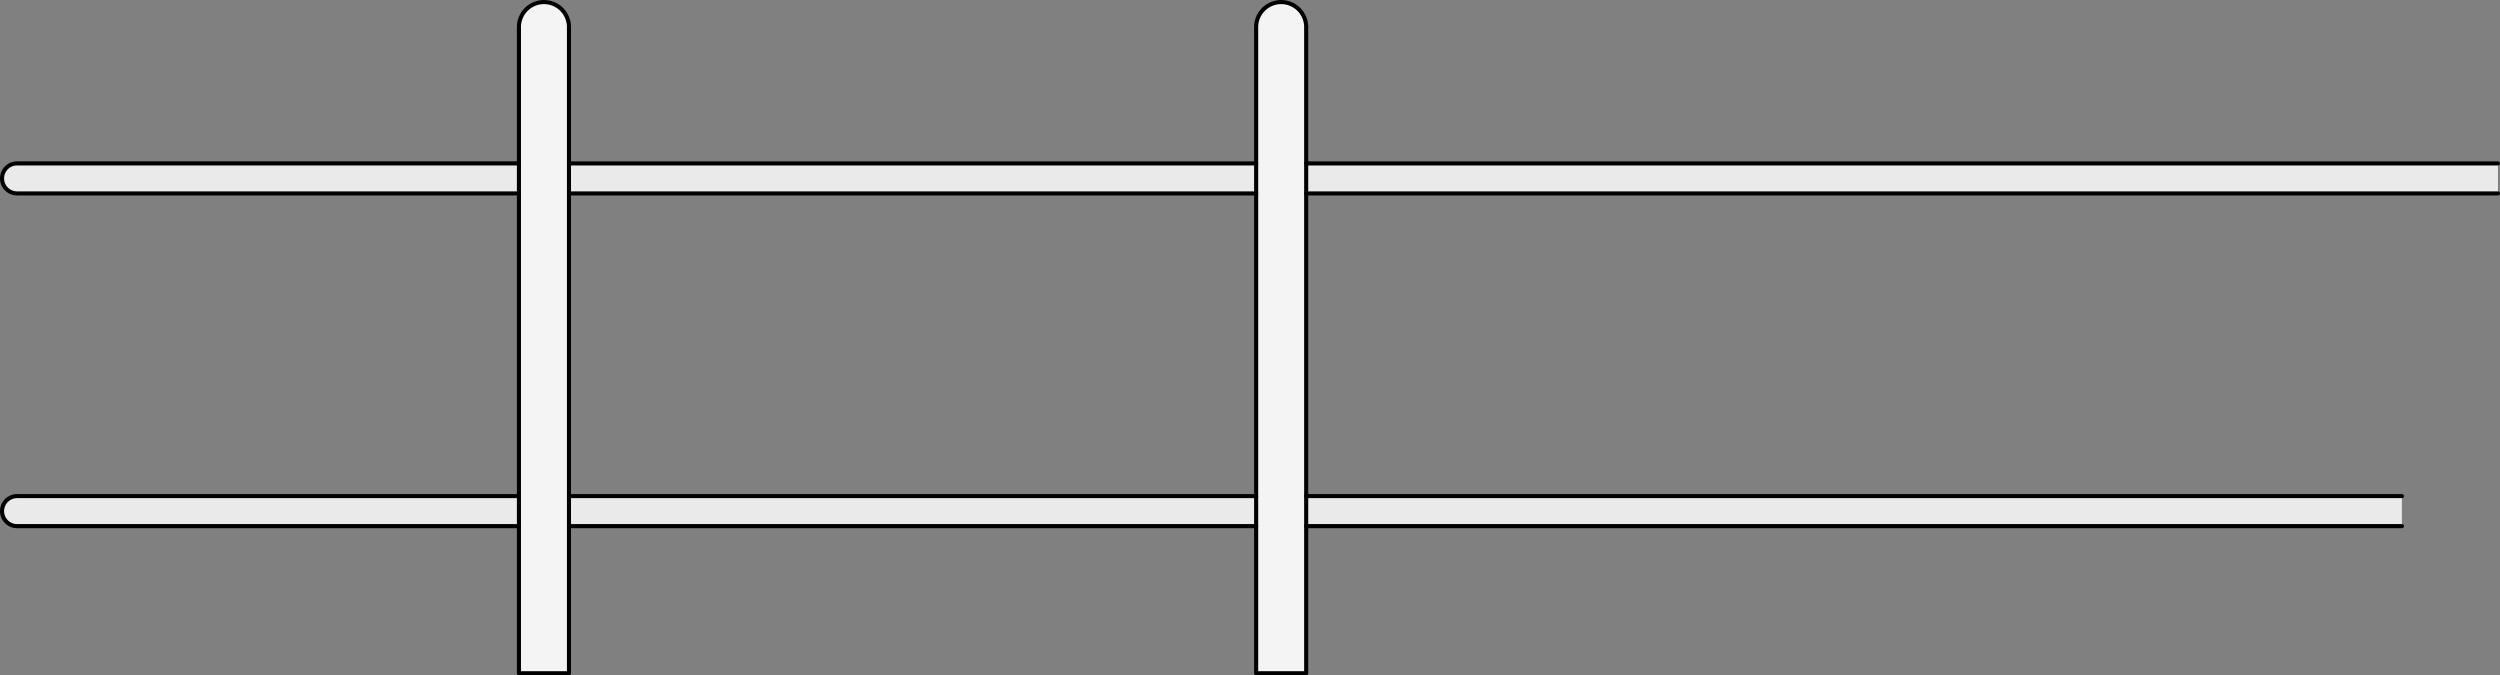 <svg id="Group_32277" data-name="Group 32277" xmlns="http://www.w3.org/2000/svg" xmlns:xlink="http://www.w3.org/1999/xlink" width="399.686" height="107.964" viewBox="0 0 399.686 107.964">
  <rect x="0" y="0" width="399.686" height="107.964" fill="#808080" stroke="none"/>
  <defs>
    <clipPath id="clip-path">
      <rect id="Rectangle_10241" data-name="Rectangle 10241" width="399.686" height="107.964" transform="translate(0 0)" fill="none"/>
    </clipPath>
  </defs>
  <path id="Path_12901" data-name="Path 12901" d="M384,84.116H208.826v-4.8H384" fill="#eaeaea"/>
  <rect id="Rectangle_10238" data-name="Rectangle 10238" width="190.534" height="4.797" transform="translate(208.826 26.125)" fill="#eaeaea"/>
  <g id="Group_32270" data-name="Group 32270">
    <g id="Group_32269" data-name="Group 32269" clip-path="url(#clip-path)">
      <path id="Path_12902" data-name="Path 12902" d="M208.826,84.116v23.521h-8V4.331a4,4,0,1,1,8,0V84.116Z" fill="#f4f4f4"/>
      <rect id="Rectangle_10239" data-name="Rectangle 10239" width="109.866" height="4.803" transform="translate(90.964 79.313)" fill="#eaeaea"/>
      <path id="Path_12903" data-name="Path 12903" d="M82.968,79.314v4.8H2.728a2.4,2.4,0,0,1,0-4.8Z" fill="#eaeaea"/>
      <path id="Path_12904" data-name="Path 12904" d="M82.968,26.125v4.8H2.728a2.4,2.4,0,1,1,0-4.8Z" fill="#eaeaea"/>
      <rect id="Rectangle_10240" data-name="Rectangle 10240" width="109.866" height="4.796" transform="translate(90.964 26.126)" fill="#eaeaea"/>
      <path id="Path_12905" data-name="Path 12905" d="M90.964,84.116v23.521h-8V4.331a4,4,0,1,1,8,0V84.116Z" fill="#f4f4f4"/>
      <line id="Line_83" data-name="Line 83" x1="190.534" transform="translate(208.826 30.922)" fill="none" stroke="#000" stroke-linecap="round" stroke-linejoin="round" stroke-width="0.653"/>
      <line id="Line_84" data-name="Line 84" x2="190.534" transform="translate(208.826 26.125)" fill="none" stroke="#000" stroke-linecap="round" stroke-linejoin="round" stroke-width="0.653"/>
      <line id="Line_85" data-name="Line 85" x1="109.866" transform="translate(90.964 30.922)" fill="none" stroke="#000" stroke-linecap="round" stroke-linejoin="round" stroke-width="0.653"/>
      <line id="Line_86" data-name="Line 86" x1="109.866" transform="translate(90.964 26.125)" fill="none" stroke="#000" stroke-linecap="round" stroke-linejoin="round" stroke-width="0.653"/>
      <path id="Path_12906" data-name="Path 12906" d="M82.968,30.922H2.728a2.4,2.4,0,1,1,0-4.8h80.24" fill="none" stroke="#000" stroke-linecap="round" stroke-linejoin="round" stroke-width="0.653"/>
      <path id="Path_12907" data-name="Path 12907" d="M82.968,84.116H2.728a2.4,2.4,0,0,1,0-4.8h80.24" fill="none" stroke="#000" stroke-linecap="round" stroke-linejoin="round" stroke-width="0.653"/>
      <line id="Line_87" data-name="Line 87" x1="109.866" transform="translate(90.964 84.116)" fill="none" stroke="#000" stroke-linecap="round" stroke-linejoin="round" stroke-width="0.653"/>
      <line id="Line_88" data-name="Line 88" x1="109.866" transform="translate(90.964 79.314)" fill="none" stroke="#000" stroke-linecap="round" stroke-linejoin="round" stroke-width="0.653"/>
      <line id="Line_89" data-name="Line 89" x1="175.178" transform="translate(208.826 84.116)" fill="none" stroke="#000" stroke-linecap="round" stroke-linejoin="round" stroke-width="0.653"/>
      <line id="Line_90" data-name="Line 90" x2="175.178" transform="translate(208.826 79.314)" fill="none" stroke="#000" stroke-linecap="round" stroke-linejoin="round" stroke-width="0.653"/>
      <path id="Path_12908" data-name="Path 12908" d="M90.964,84.116v23.521h-8V4.331a4,4,0,1,1,8,0V84.116Z" fill="none" stroke="#000" stroke-linecap="round" stroke-linejoin="round" stroke-width="0.653"/>
      <path id="Path_12909" data-name="Path 12909" d="M208.826,84.116v23.521h-8V4.331a4,4,0,1,1,8,0V84.116Z" fill="none" stroke="#000" stroke-linecap="round" stroke-linejoin="round" stroke-width="0.653"/>
    </g>
  </g>
</svg>
